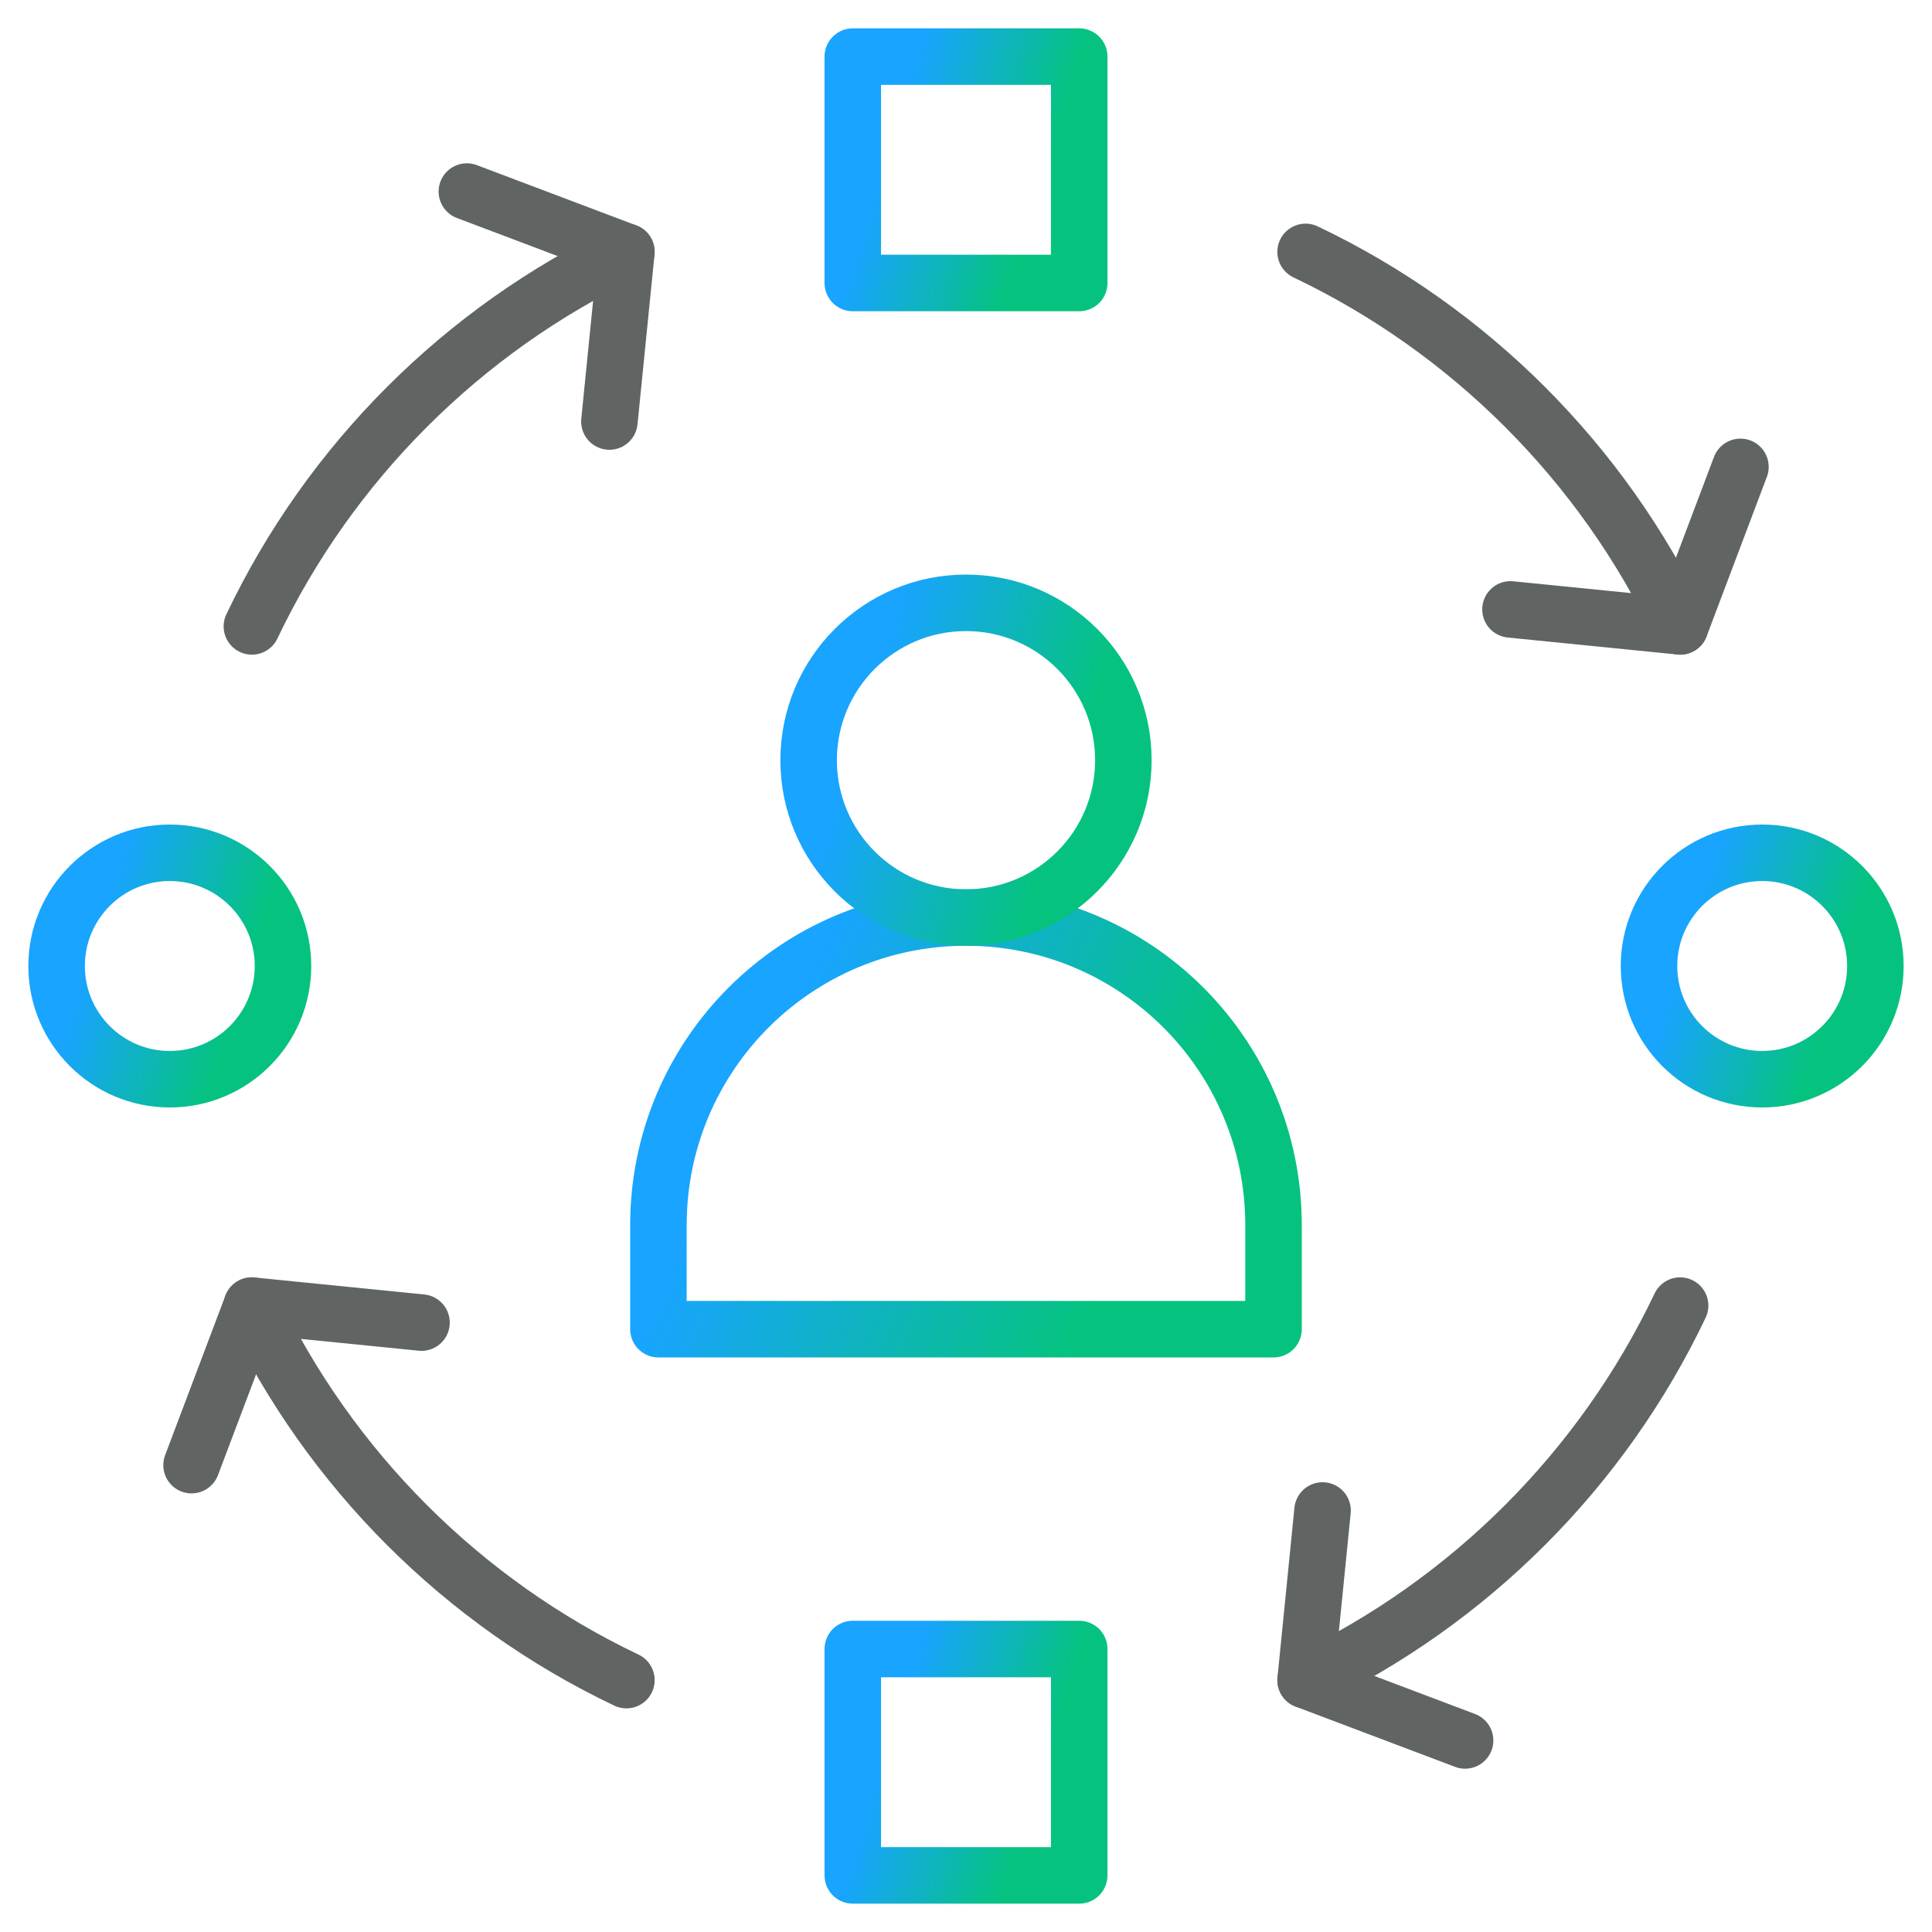 <svg width="40" height="40" viewBox="0 0 40 40" fill="none" xmlns="http://www.w3.org/2000/svg">
<mask id="mask0_810_758" style="mask-type:luminance" maskUnits="userSpaceOnUse" x="0" y="0" width="40" height="40">
<path d="M39.415 39.415V0.585H0.585V39.415H39.415Z" fill="white" stroke="white" stroke-width="1.17"/>
</mask>
<g mask="url(#mask0_810_758)">
<path d="M22.344 5.859H17.656V1.172H22.344V5.859Z" stroke="url(#paint0_linear_810_758)" stroke-width="1.17" stroke-miterlimit="10" stroke-linecap="round" stroke-linejoin="round"/>
<path d="M22.344 38.828H17.656V34.141H22.344V38.828Z" stroke="url(#paint1_linear_810_758)" stroke-width="1.17" stroke-miterlimit="10" stroke-linecap="round" stroke-linejoin="round"/>
<path d="M38.828 20C38.828 21.294 37.779 22.344 36.484 22.344C35.19 22.344 34.141 21.294 34.141 20C34.141 18.706 35.19 17.656 36.484 17.656C37.779 17.656 38.828 18.706 38.828 20Z" stroke="url(#paint2_linear_810_758)" stroke-width="1.17" stroke-miterlimit="10" stroke-linecap="round" stroke-linejoin="round"/>
<path d="M5.859 20C5.859 21.294 4.81 22.344 3.515 22.344C2.221 22.344 1.172 21.294 1.172 20C1.172 18.706 2.221 17.656 3.515 17.656C4.81 17.656 5.859 18.706 5.859 20Z" stroke="url(#paint3_linear_810_758)" stroke-width="1.17" stroke-miterlimit="10" stroke-linecap="round" stroke-linejoin="round"/>
<path d="M5.215 12.969C6.83 9.577 9.577 6.83 12.969 5.214L12.617 8.727" stroke="#606564" stroke-width="1.17" stroke-miterlimit="10" stroke-linecap="round" stroke-linejoin="round"/>
<path d="M12.968 5.214L9.666 3.966" stroke="#606564" stroke-width="1.17" stroke-miterlimit="10" stroke-linecap="round" stroke-linejoin="round"/>
<path d="M27.031 5.215C30.422 6.83 33.17 9.577 34.786 12.969L31.273 12.617" stroke="#606564" stroke-width="1.17" stroke-miterlimit="10" stroke-linecap="round" stroke-linejoin="round"/>
<path d="M34.786 12.969L36.034 9.666" stroke="#606564" stroke-width="1.17" stroke-miterlimit="10" stroke-linecap="round" stroke-linejoin="round"/>
<path d="M34.785 27.031C33.17 30.423 30.422 33.17 27.031 34.786L27.382 31.273" stroke="#606564" stroke-width="1.17" stroke-miterlimit="10" stroke-linecap="round" stroke-linejoin="round"/>
<path d="M27.031 34.786L30.333 36.034" stroke="#606564" stroke-width="1.17" stroke-miterlimit="10" stroke-linecap="round" stroke-linejoin="round"/>
<path d="M12.969 34.785C9.577 33.17 6.83 30.423 5.214 27.031L8.727 27.383" stroke="#606564" stroke-width="1.17" stroke-miterlimit="10" stroke-linecap="round" stroke-linejoin="round"/>
<path d="M5.214 27.031L3.966 30.334" stroke="#606564" stroke-width="1.17" stroke-miterlimit="10" stroke-linecap="round" stroke-linejoin="round"/>
<path d="M26.367 25.365V27.519H13.632V25.365C13.632 21.847 16.483 18.996 20 18.996C23.516 18.996 26.367 21.847 26.367 25.365Z" stroke="url(#paint4_linear_810_758)" stroke-width="1.17" stroke-miterlimit="10" stroke-linecap="round" stroke-linejoin="round"/>
<path d="M23.258 15.739C23.258 17.538 21.799 18.997 20 18.997C18.201 18.997 16.742 17.538 16.742 15.739C16.742 13.94 18.201 12.481 20 12.481C21.799 12.481 23.258 13.94 23.258 15.739Z" stroke="url(#paint5_linear_810_758)" stroke-width="1.17" stroke-miterlimit="10" stroke-linecap="round" stroke-linejoin="round"/>
</g>
<defs>
<linearGradient id="paint0_linear_810_758" x1="17.656" y1="5.499" x2="20.702" y2="6.461" gradientUnits="userSpaceOnUse">
<stop stop-color="#18A4FF"/>
<stop offset="1" stop-color="#05C37F"/>
</linearGradient>
<linearGradient id="paint1_linear_810_758" x1="17.656" y1="38.468" x2="20.702" y2="39.43" gradientUnits="userSpaceOnUse">
<stop stop-color="#18A4FF"/>
<stop offset="1" stop-color="#05C37F"/>
</linearGradient>
<linearGradient id="paint2_linear_810_758" x1="34.141" y1="21.983" x2="37.187" y2="22.945" gradientUnits="userSpaceOnUse">
<stop stop-color="#18A4FF"/>
<stop offset="1" stop-color="#05C37F"/>
</linearGradient>
<linearGradient id="paint3_linear_810_758" x1="1.172" y1="21.983" x2="4.218" y2="22.945" gradientUnits="userSpaceOnUse">
<stop stop-color="#18A4FF"/>
<stop offset="1" stop-color="#05C37F"/>
</linearGradient>
<linearGradient id="paint4_linear_810_758" x1="13.632" y1="26.863" x2="21.075" y2="30.377" gradientUnits="userSpaceOnUse">
<stop stop-color="#18A4FF"/>
<stop offset="1" stop-color="#05C37F"/>
</linearGradient>
<linearGradient id="paint5_linear_810_758" x1="16.742" y1="18.495" x2="20.976" y2="19.833" gradientUnits="userSpaceOnUse">
<stop stop-color="#18A4FF"/>
<stop offset="1" stop-color="#05C37F"/>
</linearGradient>
</defs>
</svg>
